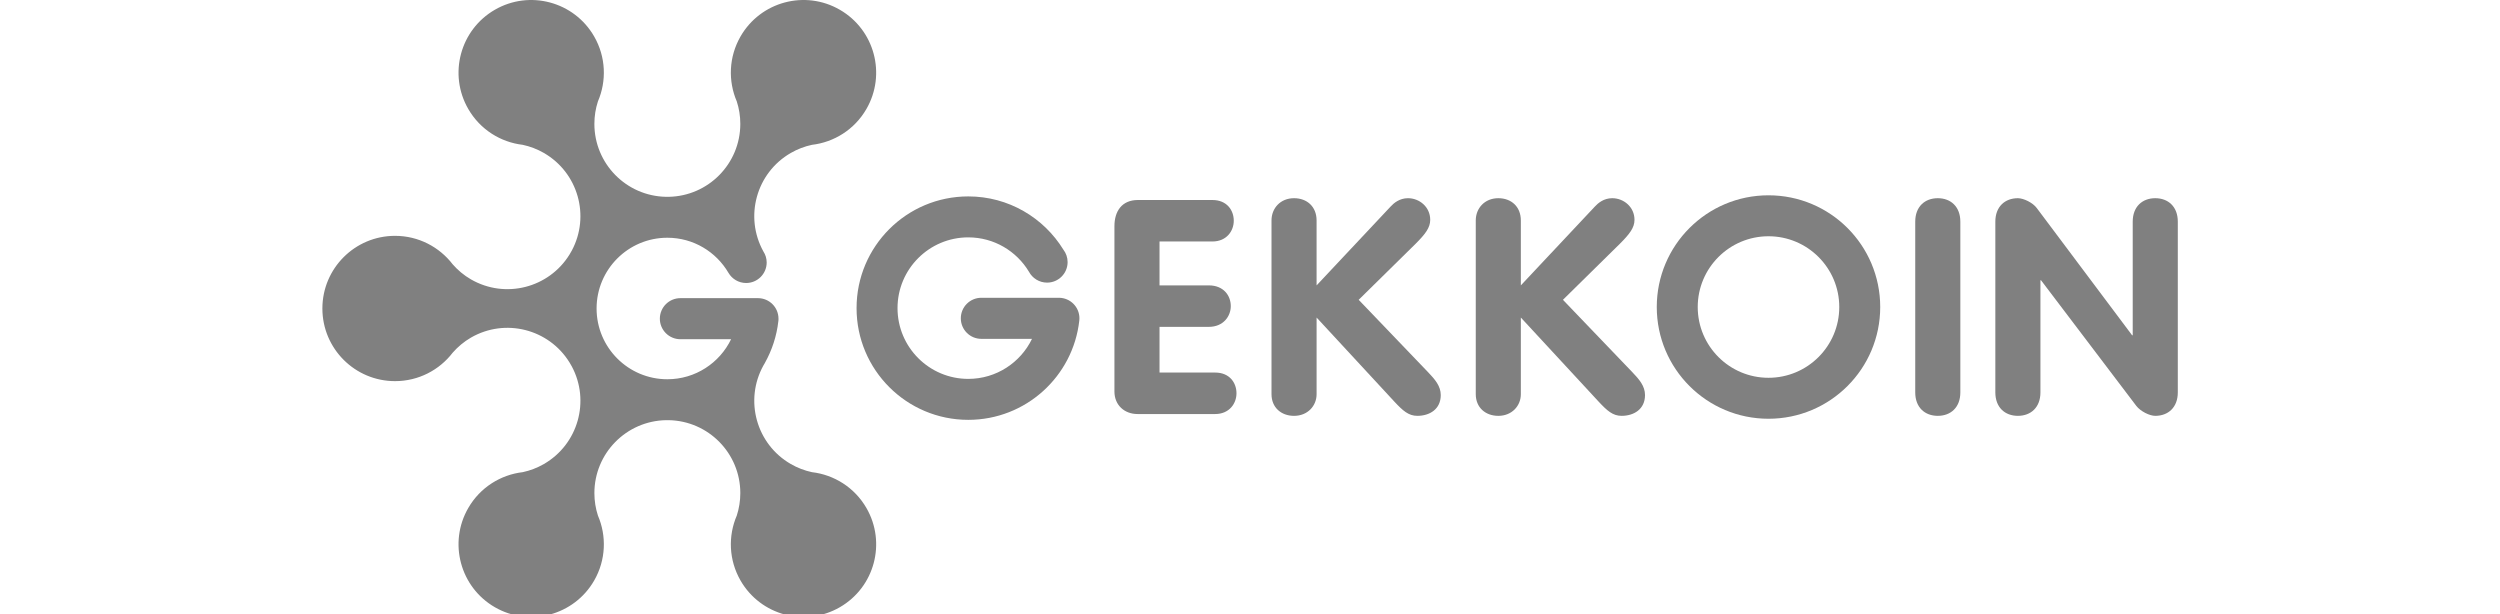 <svg width="411" height="101" viewBox="0 0 411 101" fill="none" xmlns="http://www.w3.org/2000/svg">
<g clip-path="url(#clip0_7_424)">
<path d="M183.213 37.181C183.213 34.71 184.447 32.881 187.066 32.881H199.324C201.697 32.881 202.832 34.562 202.832 36.291C202.832 37.971 201.645 39.7 199.324 39.7H190.625V46.917H198.731C201.154 46.917 202.341 48.596 202.341 50.326C202.341 52.007 201.103 53.736 198.731 53.736H190.625V61.248H199.77C202.143 61.248 203.278 62.93 203.278 64.658C203.278 66.339 202.092 68.068 199.77 68.068H187.02C184.842 68.068 183.212 66.587 183.212 64.362L183.213 37.181Z" fill="#808080"/>
<path d="M209.035 36.242C209.035 34.216 210.515 32.584 212.741 32.584C214.865 32.584 216.447 33.968 216.447 36.242V46.917L228.606 33.968C229.148 33.375 230.089 32.584 231.473 32.584C233.348 32.584 235.128 34.017 235.128 36.141C235.128 37.427 234.337 38.465 232.708 40.095L223.367 49.288L234.784 61.198C235.919 62.386 236.86 63.471 236.86 64.954C236.86 67.278 235.029 68.365 233.005 68.365C231.573 68.365 230.632 67.525 229.248 66.042L216.448 52.205V64.807C216.448 66.734 214.968 68.366 212.742 68.366C210.617 68.366 209.036 66.982 209.036 64.807L209.035 36.242Z" fill="#808080"/>
<path d="M242.615 36.242C242.615 34.216 244.098 32.584 246.323 32.584C248.448 32.584 250.026 33.968 250.026 36.242V46.917L262.186 33.968C262.728 33.375 263.668 32.584 265.05 32.584C266.931 32.584 268.711 34.017 268.711 36.141C268.711 37.427 267.92 38.465 266.287 40.095L256.947 49.288L268.366 61.198C269.502 62.386 270.44 63.471 270.44 64.954C270.44 67.278 268.609 68.365 266.587 68.365C265.152 68.365 264.212 67.525 262.828 66.042L250.027 52.205V64.807C250.027 66.734 248.544 68.366 246.324 68.366C244.195 68.366 242.616 66.982 242.616 64.807L242.615 36.242Z" fill="#808080"/>
<path d="M314.865 36.439C314.865 33.968 316.444 32.584 318.573 32.584C320.697 32.584 322.279 33.968 322.279 36.439V64.51C322.279 66.982 320.697 68.365 318.573 68.365C316.444 68.365 314.865 66.981 314.865 64.51V36.439Z" fill="#808080"/>
<path d="M328.033 36.439C328.033 33.968 329.617 32.584 331.741 32.584C332.679 32.584 334.209 33.325 334.853 34.215L350.52 55.12H350.619V36.439C350.619 33.968 352.201 32.584 354.325 32.584C356.449 32.584 358.031 33.968 358.031 36.439V64.51C358.031 66.982 356.449 68.365 354.325 68.365C353.387 68.365 351.902 67.624 351.213 66.734L335.546 46.076H335.447V64.51C335.447 66.982 333.865 68.365 331.741 68.365C329.616 68.365 328.033 66.981 328.033 64.51V36.439Z" fill="#808080"/>
<path d="M177.458 52.331C177.458 50.477 175.964 48.974 174.114 48.956V48.954H161.333C159.469 48.954 157.958 50.467 157.958 52.331C157.958 54.195 159.47 55.707 161.333 55.707H169.663C167.782 59.601 163.799 62.289 159.184 62.289C152.761 62.289 147.553 57.081 147.553 50.655C147.553 44.23 152.761 39.023 159.184 39.023C163.42 39.023 167.126 41.29 169.16 44.676C169.731 45.738 170.849 46.463 172.14 46.463C174.004 46.463 175.515 44.95 175.515 43.087C175.515 42.318 175.255 41.613 174.823 41.046C171.589 35.796 165.802 32.29 159.184 32.29C149.038 32.29 140.819 40.514 140.819 50.656C140.819 60.801 149.038 69.023 159.184 69.023C168.632 69.023 176.41 61.89 177.435 52.716C177.449 52.589 177.458 52.46 177.458 52.331Z" fill="#808080"/>
<path d="M290.741 32.108C280.595 32.108 272.373 40.33 272.373 50.474C272.373 60.62 280.595 68.843 290.741 68.843C300.887 68.843 309.108 60.62 309.108 50.474C309.108 40.33 300.887 32.108 290.741 32.108ZM290.741 62.108C284.318 62.108 279.107 56.9 279.107 50.474C279.107 44.05 284.318 38.841 290.741 38.841C297.163 38.841 302.375 44.05 302.375 50.474C302.375 56.9 297.164 62.108 290.741 62.108Z" fill="#808080"/>
<path d="M142.439 83.514C140.479 80.119 137.101 78.051 133.486 77.625C132.294 77.368 131.116 76.927 130.001 76.282C124.332 73.01 122.347 65.809 125.496 60.102C125.578 59.971 125.652 59.835 125.731 59.7C125.742 59.681 125.753 59.665 125.765 59.647L125.759 59.645C126.914 57.573 127.685 55.257 127.962 52.791C127.962 52.765 127.968 52.741 127.97 52.715C127.973 52.67 127.984 52.625 127.987 52.578H127.979C127.982 52.516 127.984 52.455 127.984 52.393C127.984 50.539 126.493 49.035 124.643 49.017L111.863 49.016C111.86 49.016 111.857 49.016 111.857 49.016C109.993 49.016 108.479 50.527 108.479 52.393C108.479 54.255 109.993 55.768 111.857 55.768C111.857 55.768 111.859 55.768 111.863 55.768H120.192C118.311 59.663 114.325 62.349 109.713 62.349C103.287 62.349 98.079 57.142 98.079 50.718C98.079 44.292 103.287 39.084 109.713 39.084C113.998 39.084 117.737 41.403 119.759 44.853C120.343 45.851 121.425 46.525 122.668 46.525C124.532 46.525 126.043 45.012 126.043 43.147C126.043 42.476 125.836 41.86 125.498 41.335C122.346 35.628 124.329 28.425 130 25.151C131.113 24.508 132.291 24.066 133.485 23.81C137.1 23.384 140.478 21.316 142.438 17.918C145.737 12.206 143.783 4.9 138.066 1.603C132.355 -1.696 125.051 0.262 121.752 5.976C119.792 9.372 119.69 13.331 121.128 16.678C121.503 17.839 121.707 19.077 121.707 20.364C121.707 26.925 116.442 32.252 109.906 32.357C109.844 32.356 109.776 32.35 109.712 32.35C109.635 32.35 109.562 32.354 109.488 32.356C102.964 32.236 97.716 26.915 97.716 20.364C97.716 19.077 97.92 17.839 98.296 16.678C99.736 13.333 99.632 9.372 97.671 5.976C94.372 0.262 87.068 -1.695 81.357 1.603C75.643 4.901 73.686 12.206 76.984 17.918C78.944 21.316 82.322 23.384 85.938 23.81C87.135 24.066 88.311 24.508 89.423 25.151C95.044 28.398 97.044 35.505 94.007 41.19C93.875 41.403 93.75 41.622 93.632 41.841C90.237 47.343 83.063 49.183 77.425 45.93C76.261 45.257 75.261 44.413 74.423 43.455C72.24 40.611 68.805 38.773 64.944 38.773C58.35 38.772 53 44.121 53 50.718C53 57.314 58.35 62.659 64.945 62.659C68.812 62.659 72.246 60.823 74.426 57.976C75.268 57.02 76.265 56.174 77.426 55.502C83.064 52.25 90.238 54.089 93.63 59.591C93.752 59.811 93.876 60.03 94.008 60.243C97.045 65.928 95.045 73.035 89.424 76.28C88.312 76.926 87.133 77.366 85.939 77.623C82.323 78.048 78.945 80.116 76.985 83.513C73.686 89.227 75.644 96.53 81.358 99.828C87.069 103.126 94.373 101.169 97.672 95.456C99.632 92.06 99.737 88.1 98.297 84.756C97.921 83.594 97.717 82.354 97.717 81.067C97.717 74.518 102.965 69.197 109.489 69.076C109.563 69.077 109.636 69.081 109.713 69.081C109.792 69.081 109.868 69.077 109.947 69.076C116.466 69.2 121.708 74.521 121.708 81.067C121.708 82.354 121.504 83.594 121.129 84.756C119.689 88.1 119.793 92.06 121.753 95.456C125.052 101.169 132.356 103.126 138.067 99.83C143.784 96.531 145.739 89.229 142.439 83.514Z" fill="#808080"/>
</g>
<defs>
<clipPath id="clip0_7_424">
<rect width="411" height="101" fill="white"/>
</clipPath>
</defs>
</svg>
